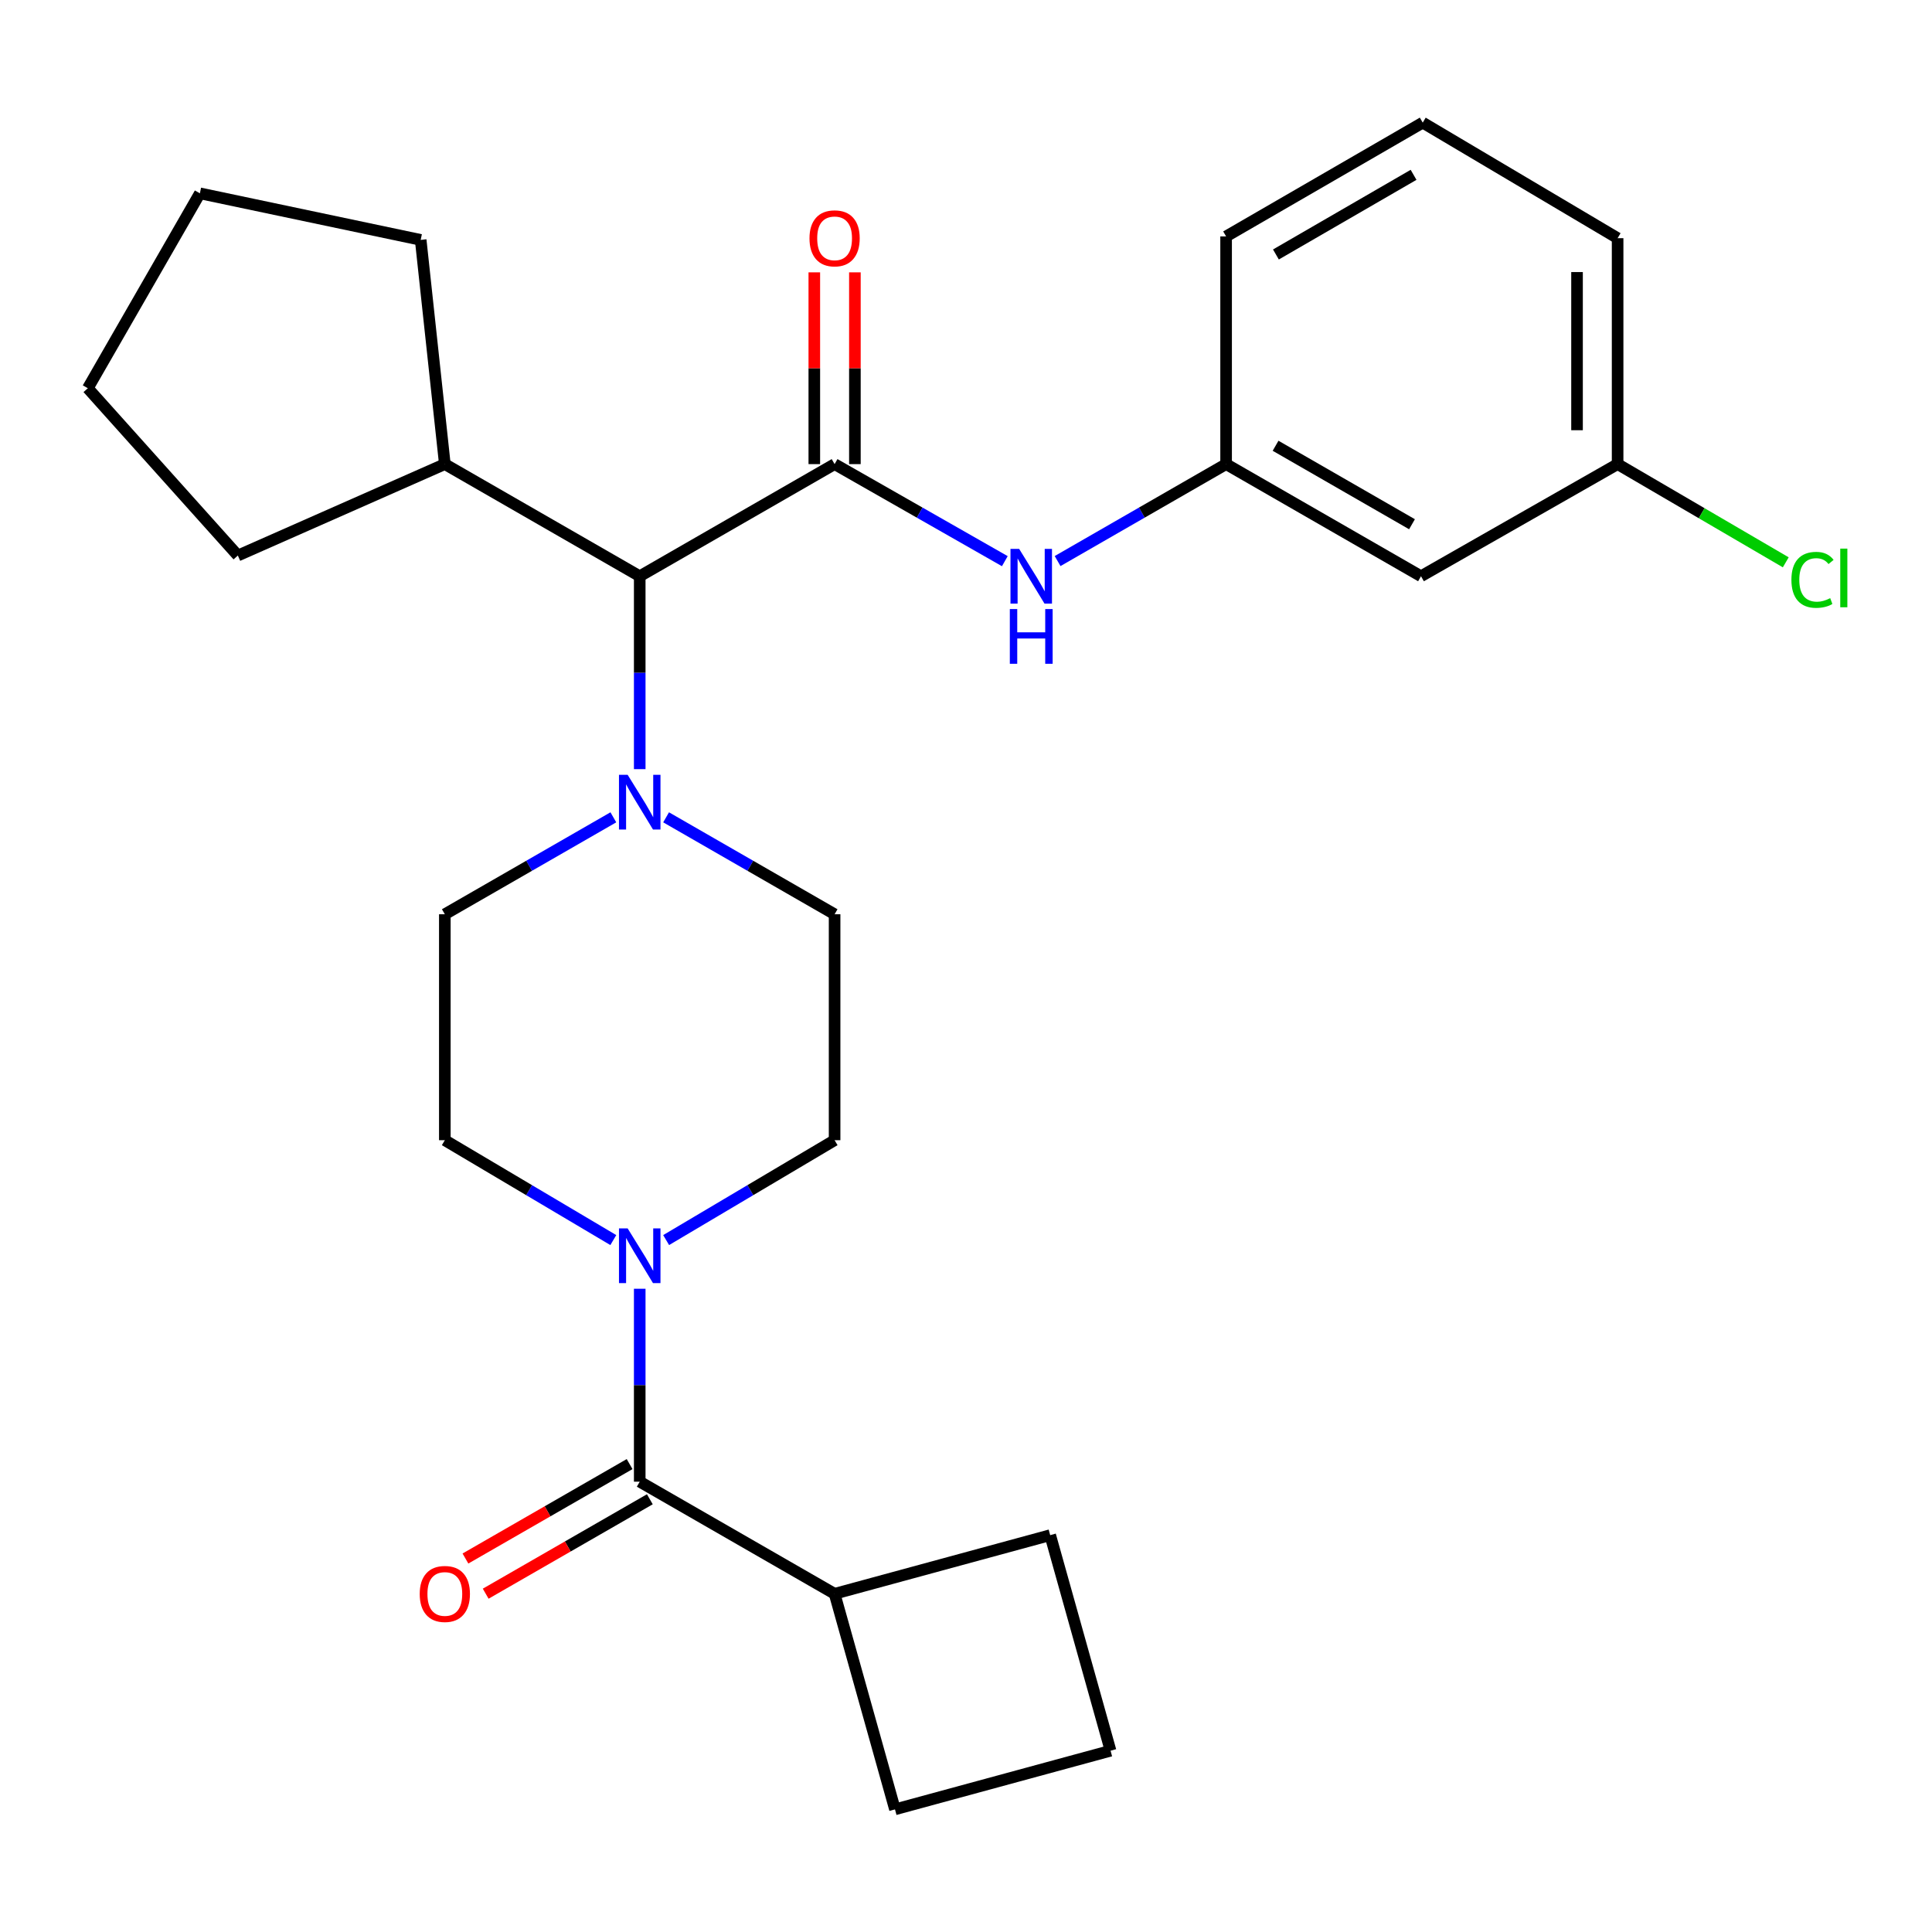 <?xml version='1.0' encoding='iso-8859-1'?>
<svg version='1.1' baseProfile='full'
              xmlns='http://www.w3.org/2000/svg'
                      xmlns:rdkit='http://www.rdkit.org/xml'
                      xmlns:xlink='http://www.w3.org/1999/xlink'
                  xml:space='preserve'
width='1000px' height='1000px' viewBox='0 0 1000 1000'>
<!-- END OF HEADER -->
<rect style='opacity:1.0;fill:#FFFFFF;stroke:none' width='1000' height='1000' x='0' y='0'> </rect>
<path class='bond-0' d='M 317.45,641.864 L 273.847,616.015' style='fill:none;fill-rule:evenodd;stroke:#0000FF;stroke-width:6px;stroke-linecap:butt;stroke-linejoin:miter;stroke-opacity:1' />
<path class='bond-0' d='M 273.847,616.015 L 230.244,590.166' style='fill:none;fill-rule:evenodd;stroke:#000000;stroke-width:6px;stroke-linecap:butt;stroke-linejoin:miter;stroke-opacity:1' />
<path class='bond-1' d='M 331.122,667.053 L 331.122,716.984' style='fill:none;fill-rule:evenodd;stroke:#0000FF;stroke-width:6px;stroke-linecap:butt;stroke-linejoin:miter;stroke-opacity:1' />
<path class='bond-1' d='M 331.122,716.984 L 331.122,766.915' style='fill:none;fill-rule:evenodd;stroke:#000000;stroke-width:6px;stroke-linecap:butt;stroke-linejoin:miter;stroke-opacity:1' />
<path class='bond-2' d='M 344.793,641.863 L 388.39,616.015' style='fill:none;fill-rule:evenodd;stroke:#0000FF;stroke-width:6px;stroke-linecap:butt;stroke-linejoin:miter;stroke-opacity:1' />
<path class='bond-2' d='M 388.39,616.015 L 431.988,590.166' style='fill:none;fill-rule:evenodd;stroke:#000000;stroke-width:6px;stroke-linecap:butt;stroke-linejoin:miter;stroke-opacity:1' />
<path class='bond-3' d='M 431.988,824.945 L 463.237,936.523' style='fill:none;fill-rule:evenodd;stroke:#000000;stroke-width:6px;stroke-linecap:butt;stroke-linejoin:miter;stroke-opacity:1' />
<path class='bond-4' d='M 431.988,824.945 L 543.578,794.594' style='fill:none;fill-rule:evenodd;stroke:#000000;stroke-width:6px;stroke-linecap:butt;stroke-linejoin:miter;stroke-opacity:1' />
<path class='bond-5' d='M 431.988,824.945 L 331.122,766.915' style='fill:none;fill-rule:evenodd;stroke:#000000;stroke-width:6px;stroke-linecap:butt;stroke-linejoin:miter;stroke-opacity:1' />
<path class='bond-6' d='M 325.885,757.812 L 283.401,782.251' style='fill:none;fill-rule:evenodd;stroke:#000000;stroke-width:6px;stroke-linecap:butt;stroke-linejoin:miter;stroke-opacity:1' />
<path class='bond-6' d='M 283.401,782.251 L 240.916,806.689' style='fill:none;fill-rule:evenodd;stroke:#FF0000;stroke-width:6px;stroke-linecap:butt;stroke-linejoin:miter;stroke-opacity:1' />
<path class='bond-6' d='M 336.358,776.018 L 293.874,800.457' style='fill:none;fill-rule:evenodd;stroke:#000000;stroke-width:6px;stroke-linecap:butt;stroke-linejoin:miter;stroke-opacity:1' />
<path class='bond-6' d='M 293.874,800.457 L 251.39,824.896' style='fill:none;fill-rule:evenodd;stroke:#FF0000;stroke-width:6px;stroke-linecap:butt;stroke-linejoin:miter;stroke-opacity:1' />
<path class='bond-7' d='M 574.827,906.172 L 543.578,794.594' style='fill:none;fill-rule:evenodd;stroke:#000000;stroke-width:6px;stroke-linecap:butt;stroke-linejoin:miter;stroke-opacity:1' />
<path class='bond-8' d='M 574.827,906.172 L 463.237,936.523' style='fill:none;fill-rule:evenodd;stroke:#000000;stroke-width:6px;stroke-linecap:butt;stroke-linejoin:miter;stroke-opacity:1' />
<path class='bond-9' d='M 431.988,240.226 L 476.041,265.344' style='fill:none;fill-rule:evenodd;stroke:#000000;stroke-width:6px;stroke-linecap:butt;stroke-linejoin:miter;stroke-opacity:1' />
<path class='bond-9' d='M 476.041,265.344 L 520.095,290.462' style='fill:none;fill-rule:evenodd;stroke:#0000FF;stroke-width:6px;stroke-linecap:butt;stroke-linejoin:miter;stroke-opacity:1' />
<path class='bond-10' d='M 442.49,240.226 L 442.49,190.595' style='fill:none;fill-rule:evenodd;stroke:#000000;stroke-width:6px;stroke-linecap:butt;stroke-linejoin:miter;stroke-opacity:1' />
<path class='bond-10' d='M 442.49,190.595 L 442.49,140.964' style='fill:none;fill-rule:evenodd;stroke:#FF0000;stroke-width:6px;stroke-linecap:butt;stroke-linejoin:miter;stroke-opacity:1' />
<path class='bond-10' d='M 421.486,240.226 L 421.486,190.595' style='fill:none;fill-rule:evenodd;stroke:#000000;stroke-width:6px;stroke-linecap:butt;stroke-linejoin:miter;stroke-opacity:1' />
<path class='bond-10' d='M 421.486,190.595 L 421.486,140.964' style='fill:none;fill-rule:evenodd;stroke:#FF0000;stroke-width:6px;stroke-linecap:butt;stroke-linejoin:miter;stroke-opacity:1' />
<path class='bond-11' d='M 431.988,240.226 L 331.122,298.256' style='fill:none;fill-rule:evenodd;stroke:#000000;stroke-width:6px;stroke-linecap:butt;stroke-linejoin:miter;stroke-opacity:1' />
<path class='bond-12' d='M 547.413,290.403 L 591.022,265.315' style='fill:none;fill-rule:evenodd;stroke:#0000FF;stroke-width:6px;stroke-linecap:butt;stroke-linejoin:miter;stroke-opacity:1' />
<path class='bond-12' d='M 591.022,265.315 L 634.63,240.226' style='fill:none;fill-rule:evenodd;stroke:#000000;stroke-width:6px;stroke-linecap:butt;stroke-linejoin:miter;stroke-opacity:1' />
<path class='bond-13' d='M 837.273,240.226 L 837.273,123.28' style='fill:none;fill-rule:evenodd;stroke:#000000;stroke-width:6px;stroke-linecap:butt;stroke-linejoin:miter;stroke-opacity:1' />
<path class='bond-13' d='M 816.269,222.684 L 816.269,140.822' style='fill:none;fill-rule:evenodd;stroke:#000000;stroke-width:6px;stroke-linecap:butt;stroke-linejoin:miter;stroke-opacity:1' />
<path class='bond-14' d='M 837.273,240.226 L 735.508,298.256' style='fill:none;fill-rule:evenodd;stroke:#000000;stroke-width:6px;stroke-linecap:butt;stroke-linejoin:miter;stroke-opacity:1' />
<path class='bond-15' d='M 837.273,240.226 L 880.791,265.643' style='fill:none;fill-rule:evenodd;stroke:#000000;stroke-width:6px;stroke-linecap:butt;stroke-linejoin:miter;stroke-opacity:1' />
<path class='bond-15' d='M 880.791,265.643 L 924.31,291.059' style='fill:none;fill-rule:evenodd;stroke:#00CC00;stroke-width:6px;stroke-linecap:butt;stroke-linejoin:miter;stroke-opacity:1' />
<path class='bond-16' d='M 837.273,123.28 L 736.407,63.477' style='fill:none;fill-rule:evenodd;stroke:#000000;stroke-width:6px;stroke-linecap:butt;stroke-linejoin:miter;stroke-opacity:1' />
<path class='bond-17' d='M 344.771,423.043 L 388.379,448.131' style='fill:none;fill-rule:evenodd;stroke:#0000FF;stroke-width:6px;stroke-linecap:butt;stroke-linejoin:miter;stroke-opacity:1' />
<path class='bond-17' d='M 388.379,448.131 L 431.988,473.22' style='fill:none;fill-rule:evenodd;stroke:#000000;stroke-width:6px;stroke-linecap:butt;stroke-linejoin:miter;stroke-opacity:1' />
<path class='bond-18' d='M 331.122,398.107 L 331.122,348.181' style='fill:none;fill-rule:evenodd;stroke:#0000FF;stroke-width:6px;stroke-linecap:butt;stroke-linejoin:miter;stroke-opacity:1' />
<path class='bond-18' d='M 331.122,348.181 L 331.122,298.256' style='fill:none;fill-rule:evenodd;stroke:#000000;stroke-width:6px;stroke-linecap:butt;stroke-linejoin:miter;stroke-opacity:1' />
<path class='bond-19' d='M 317.472,423.042 L 273.858,448.131' style='fill:none;fill-rule:evenodd;stroke:#0000FF;stroke-width:6px;stroke-linecap:butt;stroke-linejoin:miter;stroke-opacity:1' />
<path class='bond-19' d='M 273.858,448.131 L 230.244,473.22' style='fill:none;fill-rule:evenodd;stroke:#000000;stroke-width:6px;stroke-linecap:butt;stroke-linejoin:miter;stroke-opacity:1' />
<path class='bond-20' d='M 431.988,590.166 L 431.988,473.22' style='fill:none;fill-rule:evenodd;stroke:#000000;stroke-width:6px;stroke-linecap:butt;stroke-linejoin:miter;stroke-opacity:1' />
<path class='bond-21' d='M 331.122,298.256 L 230.244,240.226' style='fill:none;fill-rule:evenodd;stroke:#000000;stroke-width:6px;stroke-linecap:butt;stroke-linejoin:miter;stroke-opacity:1' />
<path class='bond-22' d='M 230.244,240.226 L 217.746,124.167' style='fill:none;fill-rule:evenodd;stroke:#000000;stroke-width:6px;stroke-linecap:butt;stroke-linejoin:miter;stroke-opacity:1' />
<path class='bond-23' d='M 230.244,240.226 L 123.111,287.544' style='fill:none;fill-rule:evenodd;stroke:#000000;stroke-width:6px;stroke-linecap:butt;stroke-linejoin:miter;stroke-opacity:1' />
<path class='bond-24' d='M 217.746,124.167 L 103.461,100.071' style='fill:none;fill-rule:evenodd;stroke:#000000;stroke-width:6px;stroke-linecap:butt;stroke-linejoin:miter;stroke-opacity:1' />
<path class='bond-25' d='M 103.461,100.071 L 45.455,200.949' style='fill:none;fill-rule:evenodd;stroke:#000000;stroke-width:6px;stroke-linecap:butt;stroke-linejoin:miter;stroke-opacity:1' />
<path class='bond-26' d='M 45.455,200.949 L 123.111,287.544' style='fill:none;fill-rule:evenodd;stroke:#000000;stroke-width:6px;stroke-linecap:butt;stroke-linejoin:miter;stroke-opacity:1' />
<path class='bond-27' d='M 230.244,473.22 L 230.244,590.166' style='fill:none;fill-rule:evenodd;stroke:#000000;stroke-width:6px;stroke-linecap:butt;stroke-linejoin:miter;stroke-opacity:1' />
<path class='bond-28' d='M 736.407,63.477 L 634.63,122.37' style='fill:none;fill-rule:evenodd;stroke:#000000;stroke-width:6px;stroke-linecap:butt;stroke-linejoin:miter;stroke-opacity:1' />
<path class='bond-28' d='M 731.66,90.491 L 660.416,131.716' style='fill:none;fill-rule:evenodd;stroke:#000000;stroke-width:6px;stroke-linecap:butt;stroke-linejoin:miter;stroke-opacity:1' />
<path class='bond-29' d='M 634.63,122.37 L 634.63,240.226' style='fill:none;fill-rule:evenodd;stroke:#000000;stroke-width:6px;stroke-linecap:butt;stroke-linejoin:miter;stroke-opacity:1' />
<path class='bond-30' d='M 634.63,240.226 L 735.508,298.256' style='fill:none;fill-rule:evenodd;stroke:#000000;stroke-width:6px;stroke-linecap:butt;stroke-linejoin:miter;stroke-opacity:1' />
<path class='bond-30' d='M 660.235,230.724 L 730.85,271.345' style='fill:none;fill-rule:evenodd;stroke:#000000;stroke-width:6px;stroke-linecap:butt;stroke-linejoin:miter;stroke-opacity:1' />
<path  class='atom-0' d='M 324.862 635.809
L 334.142 650.809
Q 335.062 652.289, 336.542 654.969
Q 338.022 657.649, 338.102 657.809
L 338.102 635.809
L 341.862 635.809
L 341.862 664.129
L 337.982 664.129
L 328.022 647.729
Q 326.862 645.809, 325.622 643.609
Q 324.422 641.409, 324.062 640.729
L 324.062 664.129
L 320.382 664.129
L 320.382 635.809
L 324.862 635.809
' fill='#0000FF'/>
<path  class='atom-3' d='M 217.244 825.025
Q 217.244 818.225, 220.604 814.425
Q 223.964 810.625, 230.244 810.625
Q 236.524 810.625, 239.884 814.425
Q 243.244 818.225, 243.244 825.025
Q 243.244 831.905, 239.844 835.825
Q 236.444 839.705, 230.244 839.705
Q 224.004 839.705, 220.604 835.825
Q 217.244 831.945, 217.244 825.025
M 230.244 836.505
Q 234.564 836.505, 236.884 833.625
Q 239.244 830.705, 239.244 825.025
Q 239.244 819.465, 236.884 816.665
Q 234.564 813.825, 230.244 813.825
Q 225.924 813.825, 223.564 816.625
Q 221.244 819.425, 221.244 825.025
Q 221.244 830.745, 223.564 833.625
Q 225.924 836.505, 230.244 836.505
' fill='#FF0000'/>
<path  class='atom-7' d='M 527.504 284.096
L 536.784 299.096
Q 537.704 300.576, 539.184 303.256
Q 540.664 305.936, 540.744 306.096
L 540.744 284.096
L 544.504 284.096
L 544.504 312.416
L 540.624 312.416
L 530.664 296.016
Q 529.504 294.096, 528.264 291.896
Q 527.064 289.696, 526.704 289.016
L 526.704 312.416
L 523.024 312.416
L 523.024 284.096
L 527.504 284.096
' fill='#0000FF'/>
<path  class='atom-7' d='M 522.684 315.248
L 526.524 315.248
L 526.524 327.288
L 541.004 327.288
L 541.004 315.248
L 544.844 315.248
L 544.844 343.568
L 541.004 343.568
L 541.004 330.488
L 526.524 330.488
L 526.524 343.568
L 522.684 343.568
L 522.684 315.248
' fill='#0000FF'/>
<path  class='atom-8' d='M 418.988 123.36
Q 418.988 116.56, 422.348 112.76
Q 425.708 108.96, 431.988 108.96
Q 438.268 108.96, 441.628 112.76
Q 444.988 116.56, 444.988 123.36
Q 444.988 130.24, 441.588 134.16
Q 438.188 138.04, 431.988 138.04
Q 425.748 138.04, 422.348 134.16
Q 418.988 130.28, 418.988 123.36
M 431.988 134.84
Q 436.308 134.84, 438.628 131.96
Q 440.988 129.04, 440.988 123.36
Q 440.988 117.8, 438.628 115
Q 436.308 112.16, 431.988 112.16
Q 427.668 112.16, 425.308 114.96
Q 422.988 117.76, 422.988 123.36
Q 422.988 129.08, 425.308 131.96
Q 427.668 134.84, 431.988 134.84
' fill='#FF0000'/>
<path  class='atom-11' d='M 324.862 401.03
L 334.142 416.03
Q 335.062 417.51, 336.542 420.19
Q 338.022 422.87, 338.102 423.03
L 338.102 401.03
L 341.862 401.03
L 341.862 429.35
L 337.982 429.35
L 328.022 412.95
Q 326.862 411.03, 325.622 408.83
Q 324.422 406.63, 324.062 405.95
L 324.062 429.35
L 320.382 429.35
L 320.382 401.03
L 324.862 401.03
' fill='#0000FF'/>
<path  class='atom-26' d='M 927.231 300.123
Q 927.231 293.083, 930.511 289.403
Q 933.831 285.683, 940.111 285.683
Q 945.951 285.683, 949.071 289.803
L 946.431 291.963
Q 944.151 288.963, 940.111 288.963
Q 935.831 288.963, 933.551 291.843
Q 931.311 294.683, 931.311 300.123
Q 931.311 305.723, 933.631 308.603
Q 935.991 311.483, 940.551 311.483
Q 943.671 311.483, 947.311 309.603
L 948.431 312.603
Q 946.951 313.563, 944.711 314.123
Q 942.471 314.683, 939.991 314.683
Q 933.831 314.683, 930.511 310.923
Q 927.231 307.163, 927.231 300.123
' fill='#00CC00'/>
<path  class='atom-26' d='M 952.511 283.963
L 956.191 283.963
L 956.191 314.323
L 952.511 314.323
L 952.511 283.963
' fill='#00CC00'/>
</svg>
